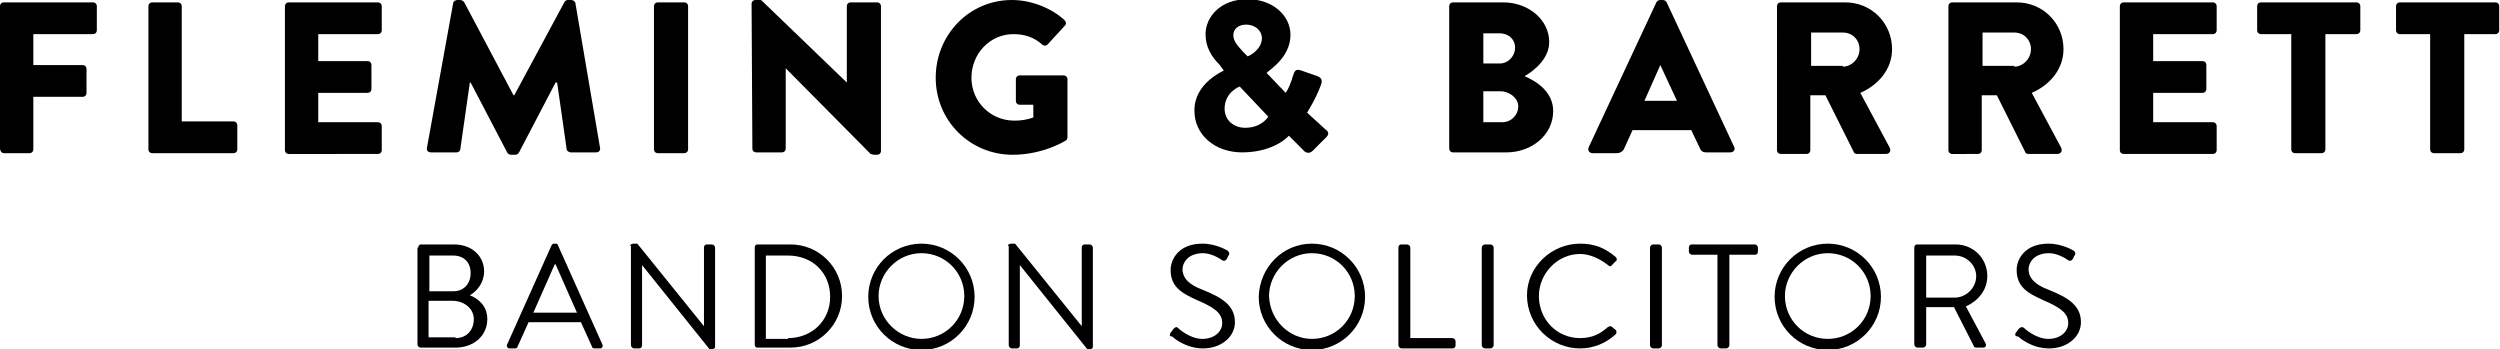<?xml version="1.0" encoding="UTF-8"?> <!-- Generator: Adobe Illustrator 25.2.3, SVG Export Plug-In . SVG Version: 6.00 Build 0) --> <svg xmlns="http://www.w3.org/2000/svg" xmlns:xlink="http://www.w3.org/1999/xlink" version="1.1" id="Layer_1" x="0px" y="0px" width="315px" height="44px" viewBox="0 0 315 44" style="enable-background:new 0 0 315 44;" xml:space="preserve"> <g> <path d="M0,0.8c0-0.3,0.2-0.5,0.5-0.5h11.2c0.3,0,0.5,0.2,0.5,0.5v3c0,0.3-0.2,0.5-0.5,0.5H4.2v3.9h6.2c0.3,0,0.5,0.2,0.5,0.5v3 c0,0.3-0.2,0.5-0.5,0.5H4.2v6.6c0,0.3-0.2,0.5-0.5,0.5H0.5C0.2,19.3,0,19,0,18.7V0.8z"></path> <path d="M18.7,0.8c0-0.3,0.2-0.5,0.5-0.5h3.2c0.3,0,0.5,0.2,0.5,0.5v14.5h6.5c0.3,0,0.5,0.2,0.5,0.5v3c0,0.3-0.2,0.5-0.5,0.5H19.2 c-0.3,0-0.5-0.2-0.5-0.5V0.8z"></path> <path d="M35.9,0.8c0-0.3,0.2-0.5,0.5-0.5h11.2c0.3,0,0.5,0.2,0.5,0.5v3c0,0.3-0.2,0.5-0.5,0.5h-7.5v3.4h6.2c0.3,0,0.5,0.2,0.5,0.5 v3c0,0.3-0.2,0.5-0.5,0.5h-6.2v3.7h7.5c0.3,0,0.5,0.2,0.5,0.5v3c0,0.3-0.2,0.5-0.5,0.5H36.4c-0.3,0-0.5-0.2-0.5-0.5V0.8z"></path> <path d="M57.1,0.4c0-0.2,0.3-0.4,0.5-0.4H58c0.1,0,0.4,0.1,0.5,0.3L64.7,12h0.1l6.3-11.7C71.2,0.1,71.4,0,71.5,0H72 c0.2,0,0.5,0.2,0.5,0.4l3.1,18.2c0.1,0.4-0.2,0.6-0.5,0.6h-3.2c-0.2,0-0.5-0.2-0.5-0.4l-1.2-8.4H70l-4.6,8.8 c-0.1,0.2-0.3,0.3-0.5,0.3h-0.5c-0.2,0-0.4-0.1-0.5-0.3l-4.6-8.8h-0.1l-1.2,8.4c0,0.2-0.2,0.4-0.5,0.4h-3.2c-0.3,0-0.6-0.2-0.5-0.6 L57.1,0.4z"></path> <path d="M82.4,0.8c0-0.3,0.2-0.5,0.5-0.5h3.3c0.3,0,0.5,0.2,0.5,0.5v18c0,0.3-0.2,0.5-0.5,0.5h-3.3c-0.3,0-0.5-0.2-0.5-0.5V0.8z"></path> <path d="M94.7,0.5c0-0.3,0.2-0.5,0.5-0.5h0.7l10.8,10.4h0V0.8c0-0.3,0.2-0.5,0.5-0.5h3.3c0.3,0,0.5,0.2,0.5,0.5V19 c0,0.3-0.2,0.5-0.5,0.5h-0.4c-0.1,0-0.3-0.1-0.4-0.1L99,8.6h0v10.1c0,0.3-0.2,0.5-0.5,0.5h-3.2c-0.3,0-0.5-0.2-0.5-0.5L94.7,0.5z"></path> <path d="M127.5,0c2.3,0,4.8,0.9,6.6,2.5c0.2,0.2,0.3,0.5,0.1,0.7L132,5.6c-0.2,0.2-0.5,0.2-0.7,0c-1-0.9-2.2-1.3-3.6-1.3 c-3,0-5.3,2.5-5.3,5.5c0,3,2.4,5.4,5.4,5.4c0.8,0,1.6-0.1,2.4-0.4v-1.6h-1.7c-0.3,0-0.5-0.2-0.5-0.5V10c0-0.3,0.2-0.5,0.5-0.5h5.5 c0.3,0,0.5,0.2,0.5,0.5l0,7.3c0,0.1-0.1,0.4-0.2,0.4c0,0-2.8,1.8-6.7,1.8c-5.4,0-9.7-4.3-9.7-9.7S122.1,0,127.5,0z"></path> <path d="M154.2,8.9L154.2,8.9l-0.5-0.7c-1.1-1.1-1.8-2.3-1.8-3.9c0-2.1,1.8-4.4,5.3-4.4c3.1,0,5.4,2,5.4,4.5c0,3-3,4.6-3,4.8 l2.4,2.5c0.4-0.6,0.7-1.4,0.9-2.1c0.2-0.6,0.3-1,1.1-0.7l2,0.7c0.8,0.3,0.5,0.9,0.4,1.2c-0.7,1.9-1.7,3.3-1.7,3.4l2.3,2.1 c0.4,0.3,0.6,0.6-0.1,1.2l-1.5,1.5c-0.3,0.3-0.8,0.4-1.2-0.1l-1.8-1.8c0,0-1.8,2.1-5.9,2.1c-3.5,0-6-2.3-6-5.2 C150.4,10.5,154.2,8.9,154.2,8.9z M156.9,16.1c2.1,0,2.9-1.4,2.9-1.4l-3.6-3.8c0,0-1.9,0.7-1.9,2.8 C154.3,15.1,155.4,16.1,156.9,16.1z M159,4.8c0-0.9-0.8-1.7-2-1.7c-1,0-1.6,0.6-1.6,1.3c0,0.8,0.5,1.3,1.2,2.1l0.6,0.6 C157.3,7.1,159,6.3,159,4.8z"></path> <path d="M182.6,0.8c0-0.3,0.2-0.5,0.5-0.5h6.3c3.2,0,5.8,2.2,5.8,5c0,2.1-1.9,3.6-3.1,4.3c1.4,0.6,3.6,1.9,3.6,4.4 c0,3-2.7,5.2-5.9,5.2h-6.7c-0.3,0-0.5-0.2-0.5-0.5V0.8z M189,8c1,0,1.9-0.9,1.9-2S190,4.2,189,4.2h-2.1V8H189z M189.3,15.4 c1.1,0,2-0.9,2-2c0-1.1-1.2-1.9-2.2-1.9h-2.2v3.9H189.3z"></path> <path d="M200.2,18.5l8.5-18.2c0.1-0.2,0.3-0.3,0.5-0.3h0.3c0.2,0,0.4,0.1,0.5,0.3l8.5,18.2c0.2,0.4-0.1,0.7-0.5,0.7h-3 c-0.5,0-0.7-0.2-0.9-0.7l-1-2.1h-7.4l-1,2.2c-0.1,0.3-0.4,0.7-1,0.7h-3C200.2,19.3,200,18.9,200.2,18.5z M211.3,12.7l-2.1-4.5h0 l-2,4.5H211.3z"></path> <path d="M223.9,0.8c0-0.3,0.2-0.5,0.5-0.5h8.1c3.3,0,5.9,2.6,5.9,5.9c0,2.5-1.7,4.5-4,5.5l3.7,6.9c0.2,0.4,0,0.8-0.5,0.8h-3.6 c-0.2,0-0.4-0.1-0.4-0.2l-3.6-7.2h-1.9v6.9c0,0.3-0.2,0.5-0.5,0.5h-3.2c-0.3,0-0.5-0.2-0.5-0.5V0.8z M232.2,8.4 c1.1,0,2.1-1,2.1-2.2s-0.9-2.1-2.1-2.1h-4v4.2H232.2z"></path> <path d="M245.5,0.8c0-0.3,0.2-0.5,0.5-0.5h8.1c3.3,0,5.9,2.6,5.9,5.9c0,2.5-1.7,4.5-4,5.5l3.7,6.9c0.2,0.4,0,0.8-0.5,0.8h-3.6 c-0.2,0-0.4-0.1-0.4-0.2l-3.6-7.2h-1.9v6.9c0,0.3-0.2,0.5-0.5,0.5H246c-0.3,0-0.5-0.2-0.5-0.5V0.8z M253.8,8.4c1.1,0,2.1-1,2.1-2.2 s-0.9-2.1-2.1-2.1h-4v4.2H253.8z"></path> <path d="M267.1,0.8c0-0.3,0.2-0.5,0.5-0.5h11.2c0.3,0,0.5,0.2,0.5,0.5v3c0,0.3-0.2,0.5-0.5,0.5h-7.5v3.4h6.2c0.3,0,0.5,0.2,0.5,0.5 v3c0,0.3-0.2,0.5-0.5,0.5h-6.2v3.7h7.5c0.3,0,0.5,0.2,0.5,0.5v3c0,0.3-0.2,0.5-0.5,0.5h-11.2c-0.3,0-0.5-0.2-0.5-0.5V0.8z"></path> <path d="M288.8,4.3h-3.9c-0.3,0-0.5-0.2-0.5-0.5v-3c0-0.3,0.2-0.5,0.5-0.5h12c0.3,0,0.5,0.2,0.5,0.5v3c0,0.3-0.2,0.5-0.5,0.5h-3.9 v14.5c0,0.3-0.2,0.5-0.5,0.5h-3.3c-0.3,0-0.5-0.2-0.5-0.5V4.3z"></path> <path d="M306.3,4.3h-3.9c-0.3,0-0.5-0.2-0.5-0.5v-3c0-0.3,0.2-0.5,0.5-0.5h12c0.3,0,0.5,0.2,0.5,0.5v3c0,0.3-0.2,0.5-0.5,0.5h-3.9 v14.5c0,0.3-0.2,0.5-0.5,0.5h-3.3c-0.3,0-0.5-0.2-0.5-0.5V4.3z"></path> </g> <g> <path d="M52.7,31.2c0-0.2,0.1-0.4,0.4-0.4h4.1c2.3,0,3.8,1.5,3.8,3.4c0,1.4-0.9,2.5-1.8,3c1,0.4,2.2,1.3,2.2,3c0,2.1-1.7,3.6-4,3.6 H53c-0.2,0-0.4-0.2-0.4-0.4V31.2z M57.4,42.6c1.4,0,2.3-1,2.3-2.4c0-1.3-1.2-2.3-2.7-2.3H54v4.6H57.4z M57.1,36.7 c1.4,0,2.2-1,2.2-2.3c0-1.3-0.8-2.2-2.2-2.2h-3v4.5H57.1z"></path> <path d="M63.9,43.4l5.6-12.5c0.1-0.1,0.1-0.2,0.3-0.2H70c0.2,0,0.3,0.1,0.3,0.2l5.6,12.5c0.1,0.2,0,0.5-0.3,0.5h-0.7 c-0.2,0-0.3-0.1-0.3-0.2l-1.4-3.1h-6.6l-1.4,3.1c0,0.1-0.1,0.2-0.3,0.2h-0.7C63.9,43.9,63.8,43.6,63.9,43.4z M72.7,39.4 c-0.9-2-1.8-4.1-2.7-6.1h-0.1l-2.7,6.1H72.7z"></path> <path d="M79.4,31c0-0.2,0.2-0.3,0.4-0.3h0.5l8.4,10.4c0,0,0,0,0,0v-9.9c0-0.2,0.1-0.4,0.4-0.4h0.6c0.2,0,0.4,0.2,0.4,0.4v12.5 c0,0.2-0.2,0.3-0.4,0.3h-0.3l-8.5-10.6h0v10.1c0,0.2-0.1,0.4-0.4,0.4h-0.6c-0.2,0-0.4-0.2-0.4-0.4V31z"></path> <path d="M95.1,31.2c0-0.2,0.1-0.4,0.3-0.4h4.2c3.6,0,6.5,2.9,6.5,6.5c0,3.6-2.9,6.5-6.5,6.5h-4.2c-0.2,0-0.3-0.2-0.3-0.4V31.2z M99.3,42.6c3,0,5.3-2.2,5.3-5.2c0-3-2.2-5.2-5.3-5.2h-2.8v10.5H99.3z"></path> <path d="M116.1,30.7c3.7,0,6.7,3,6.7,6.7c0,3.7-3,6.7-6.7,6.7c-3.7,0-6.7-3-6.7-6.7C109.4,33.7,112.4,30.7,116.1,30.7z M116.1,42.7 c3,0,5.4-2.4,5.4-5.4c0-3-2.4-5.4-5.4-5.4c-3,0-5.4,2.5-5.4,5.4C110.7,40.3,113.2,42.7,116.1,42.7z"></path> <path d="M127,31c0-0.2,0.2-0.3,0.4-0.3h0.5l8.4,10.4c0,0,0,0,0,0v-9.9c0-0.2,0.1-0.4,0.4-0.4h0.6c0.2,0,0.4,0.2,0.4,0.4v12.5 c0,0.2-0.2,0.3-0.4,0.3h-0.3l-8.5-10.6h0v10.1c0,0.2-0.1,0.4-0.4,0.4h-0.6c-0.2,0-0.4-0.2-0.4-0.4V31z"></path> <path d="M147.5,41.9c0.1-0.1,0.2-0.2,0.3-0.4c0.2-0.2,0.4-0.4,0.6-0.2c0.1,0.1,1.5,1.4,3.1,1.4c1.5,0,2.5-0.9,2.5-2 c0-1.3-1.1-2-3.2-2.9c-2-0.9-3.3-1.7-3.3-3.8c0-1.3,1-3.3,4-3.3c1.8,0,3.2,0.9,3.2,0.9c0.1,0.1,0.3,0.3,0.1,0.6 c-0.1,0.1-0.1,0.2-0.2,0.4c-0.2,0.3-0.4,0.3-0.6,0.2c-0.1-0.1-1.3-0.9-2.4-0.9c-2,0-2.6,1.3-2.6,2c0,1.2,0.9,2,2.5,2.6 c2.5,1,4.1,2,4.1,4.1c0,1.9-1.8,3.3-4,3.3c-2.2,0-3.7-1.3-3.9-1.5C147.4,42.4,147.3,42.3,147.5,41.9z"></path> <path d="M165.3,30.7c3.7,0,6.7,3,6.7,6.7c0,3.7-3,6.7-6.7,6.7c-3.7,0-6.7-3-6.7-6.7C158.7,33.7,161.6,30.7,165.3,30.7z M165.3,42.7 c3,0,5.4-2.4,5.4-5.4c0-3-2.4-5.4-5.4-5.4c-3,0-5.4,2.5-5.4,5.4C160,40.3,162.4,42.7,165.3,42.7z"></path> <path d="M176.2,31.2c0-0.2,0.1-0.4,0.4-0.4h0.7c0.2,0,0.4,0.2,0.4,0.4v11.4h5.3c0.2,0,0.4,0.2,0.4,0.4v0.5c0,0.2-0.1,0.4-0.4,0.4 h-6.4c-0.2,0-0.4-0.2-0.4-0.4V31.2z"></path> <path d="M186.7,31.2c0-0.2,0.2-0.4,0.4-0.4h0.7c0.2,0,0.4,0.2,0.4,0.4v12.3c0,0.2-0.2,0.4-0.4,0.4h-0.7c-0.2,0-0.4-0.2-0.4-0.4 V31.2z"></path> <path d="M199.1,30.7c1.9,0,3.2,0.6,4.5,1.7c0.1,0.1,0.2,0.4,0,0.5l-0.5,0.5c-0.1,0.2-0.3,0.2-0.5,0c-1-0.8-2.3-1.4-3.5-1.4 c-2.9,0-5.2,2.5-5.2,5.3c0,2.9,2.2,5.3,5.2,5.3c1.6,0,2.6-0.6,3.5-1.4c0.2-0.1,0.3-0.1,0.4-0.1l0.6,0.5c0.1,0.1,0.1,0.4,0,0.5 c-1.3,1.2-2.9,1.8-4.5,1.8c-3.7,0-6.7-3-6.7-6.7C192.4,33.7,195.4,30.7,199.1,30.7z"></path> <path d="M207.9,31.2c0-0.2,0.2-0.4,0.4-0.4h0.7c0.2,0,0.4,0.2,0.4,0.4v12.3c0,0.2-0.2,0.4-0.4,0.4h-0.7c-0.2,0-0.4-0.2-0.4-0.4 V31.2z"></path> <path d="M216.4,32.1h-3.2c-0.2,0-0.4-0.2-0.4-0.4v-0.5c0-0.2,0.1-0.4,0.4-0.4h7.9c0.2,0,0.4,0.2,0.4,0.4v0.5c0,0.2-0.1,0.4-0.4,0.4 h-3.2v11.4c0,0.2-0.2,0.4-0.4,0.4h-0.7c-0.2,0-0.4-0.2-0.4-0.4V32.1z"></path> <path d="M230.3,30.7c3.7,0,6.7,3,6.7,6.7c0,3.7-3,6.7-6.7,6.7s-6.7-3-6.7-6.7C223.6,33.7,226.6,30.7,230.3,30.7z M230.3,42.7 c3,0,5.4-2.4,5.4-5.4c0-3-2.4-5.4-5.4-5.4s-5.4,2.5-5.4,5.4C224.9,40.3,227.3,42.7,230.3,42.7z"></path> <path d="M241.2,31.2c0-0.2,0.1-0.4,0.4-0.4h4.8c2.2,0,4,1.7,4,4c0,1.7-1.1,3.1-2.7,3.8l2.5,4.7c0.1,0.2,0,0.5-0.3,0.5H249 c-0.2,0-0.3-0.1-0.3-0.2l-2.5-4.9h-3.5v4.7c0,0.2-0.2,0.4-0.4,0.4h-0.7c-0.2,0-0.4-0.2-0.4-0.4V31.2z M246.3,37.5 c1.4,0,2.7-1.2,2.7-2.7c0-1.4-1.2-2.6-2.7-2.6h-3.6v5.3H246.3z"></path> <path d="M254,41.9c0.1-0.1,0.2-0.2,0.3-0.4c0.2-0.2,0.4-0.4,0.7-0.2c0.1,0.1,1.5,1.4,3.1,1.4c1.5,0,2.5-0.9,2.5-2 c0-1.3-1.1-2-3.2-2.9c-2-0.9-3.3-1.7-3.3-3.8c0-1.3,1-3.3,4-3.3c1.8,0,3.2,0.9,3.2,0.9c0.1,0.1,0.3,0.3,0.1,0.6 c-0.1,0.1-0.1,0.2-0.2,0.4c-0.2,0.3-0.4,0.3-0.6,0.2c-0.1-0.1-1.3-0.9-2.4-0.9c-2,0-2.6,1.3-2.6,2c0,1.2,0.9,2,2.5,2.6 c2.5,1,4.1,2,4.1,4.1c0,1.9-1.8,3.3-4,3.3c-2.2,0-3.7-1.3-3.9-1.5C254,42.4,253.8,42.3,254,41.9z"></path> </g> </svg> 
